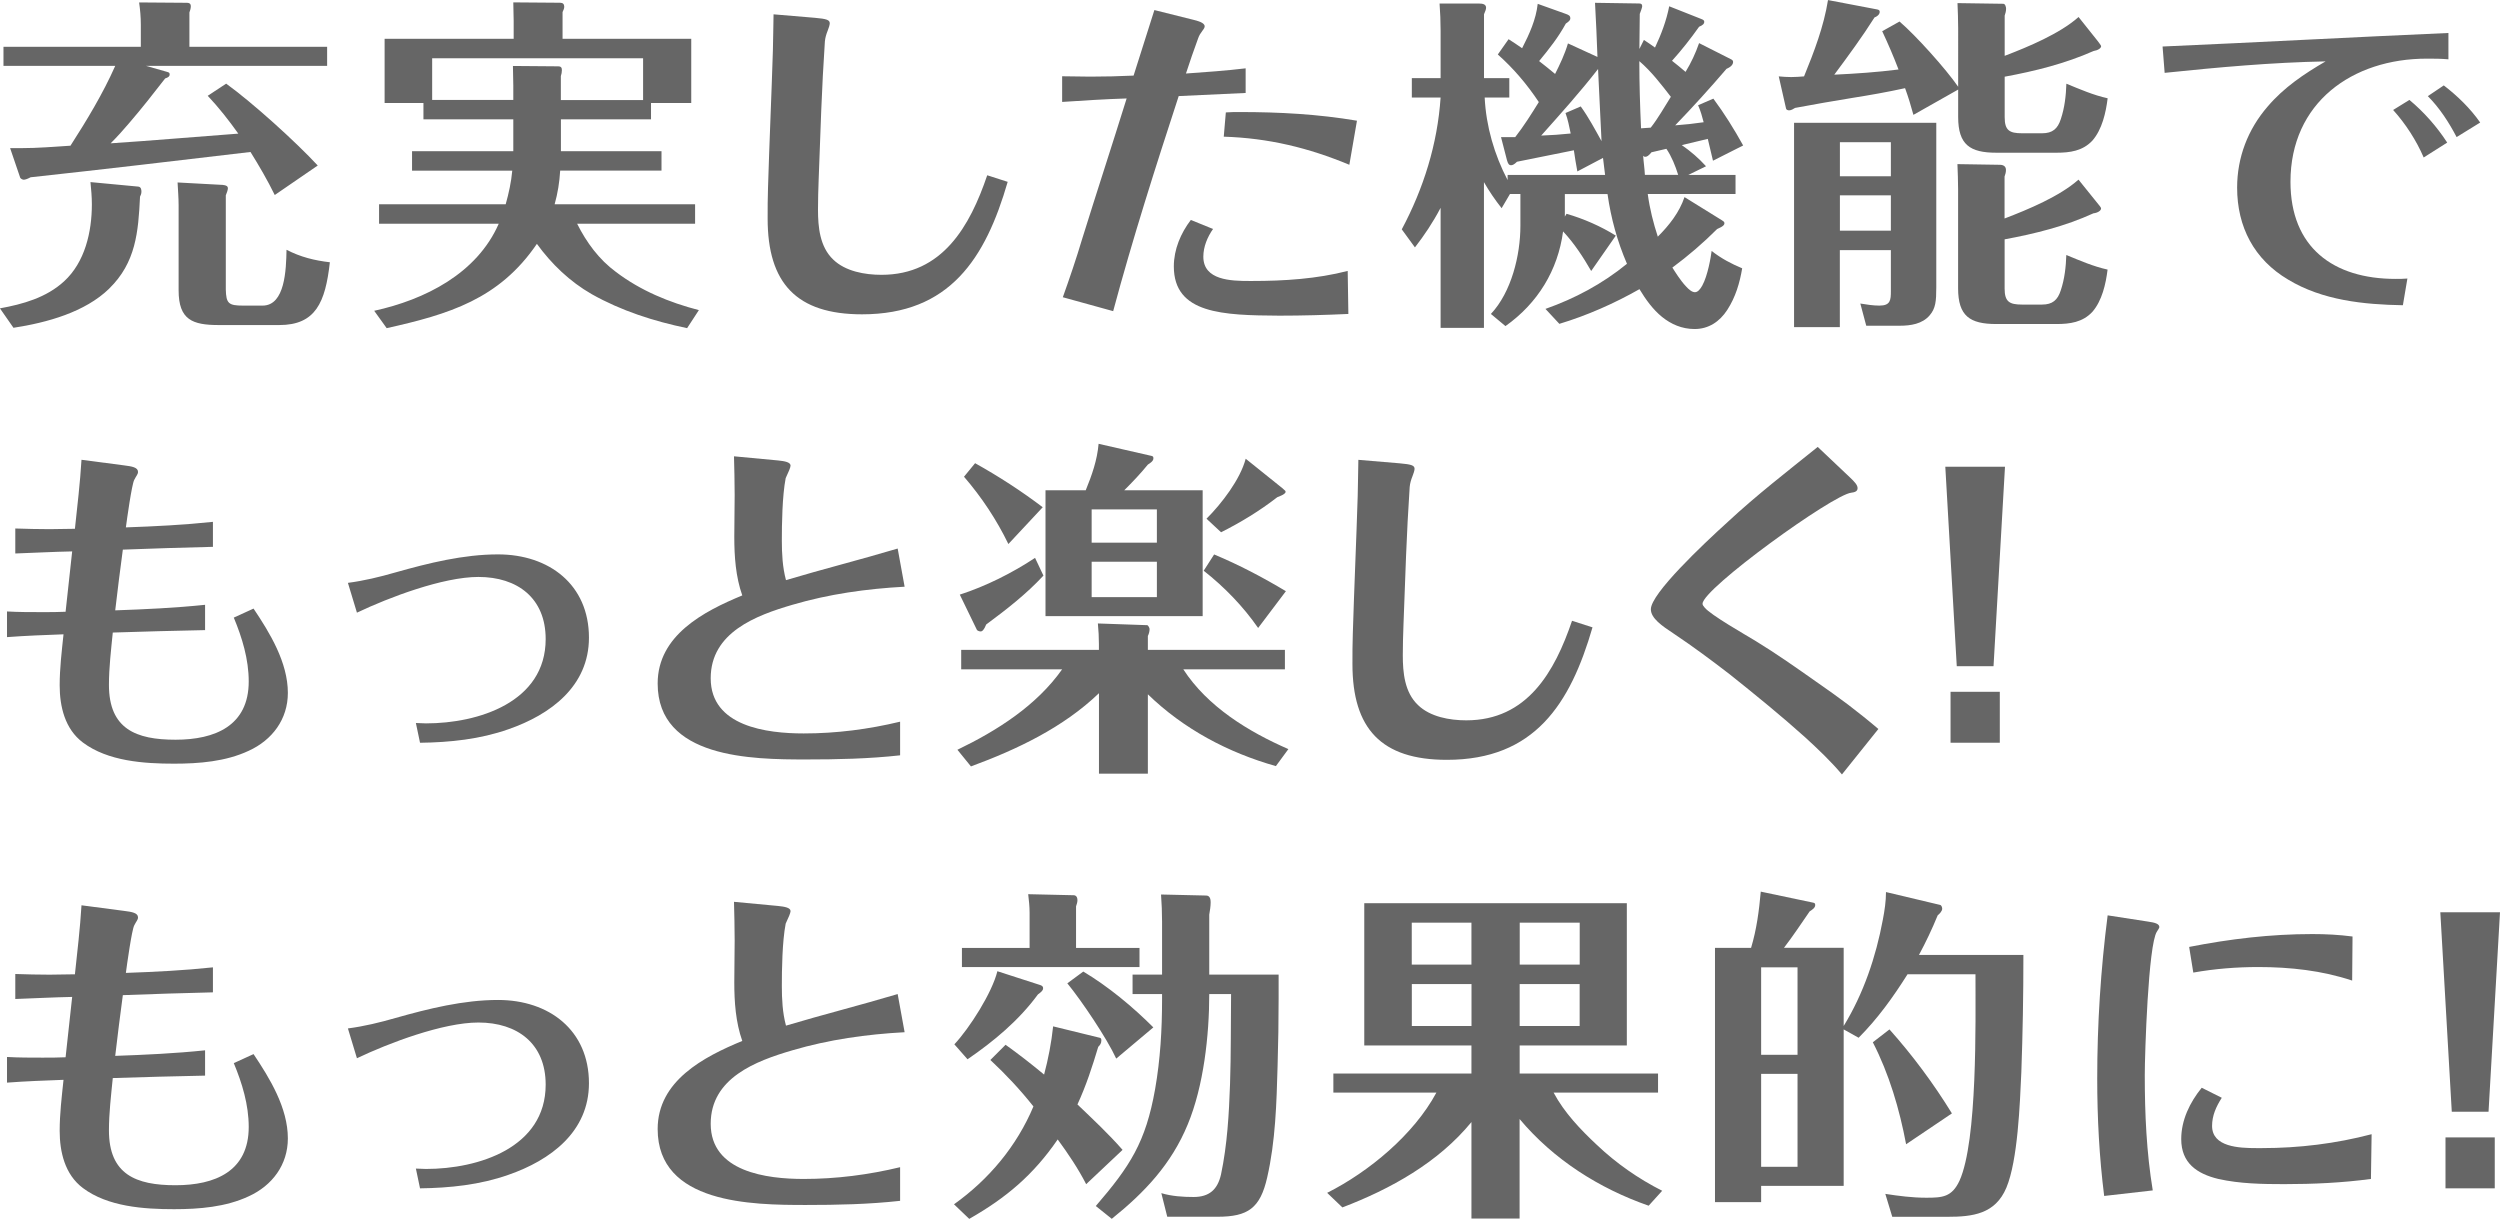 <?xml version="1.0" encoding="UTF-8"?>
<svg id="_レイヤー_2" data-name="レイヤー 2" xmlns="http://www.w3.org/2000/svg" viewBox="0 0 410.09 199.94">
  <defs>
    <style>
      .cls-1 {
        fill: #666;
      }
    </style>
  </defs>
  <g id="TOP">
    <g>
      <path class="cls-1" d="M17.92,47.34c-3.98,3.87-10.19,5.58-15.71,6.43l-2.22-3.19c3.76-.68,7.62-1.76,10.53-4.44,3.41-3.13,4.55-8.08,4.55-12.63,0-1.2-.11-2.45-.23-3.64l7.85.74c.46.06.51.51.51.85,0,.29-.11.57-.23.8-.28,5.8-.68,10.81-5.06,15.08ZM34.08,15.71l3.02-1.99c4.33,3.13,11.44,9.56,15.02,13.43l-7.05,4.84c-1.2-2.45-2.56-4.78-3.98-7.06-12.01,1.42-24.01,2.84-36.07,4.15-.63.34-.97.4-1.14.4s-.51-.17-.57-.34l-1.65-4.84h1.82c2.73,0,5.41-.23,8.08-.4,2.67-4.15,5.35-8.59,7.34-13.09H.57v-3.13h22.53v-3.64c0-1.25-.11-2.45-.28-3.64l7.85.06c.34,0,.63.11.63.57,0,.34-.11.68-.23,1.02v5.63h22.59v3.13h-29.7l3.41.97c.4.11.46.17.46.46s-.23.46-.74.63c-1.99,2.56-3.81,4.89-5.92,7.34-.97,1.14-1.88,2.16-3.02,3.3,7-.46,14-1.08,20.94-1.59-1.54-2.16-3.19-4.27-5.01-6.2ZM37.04,47.51c.06,2.28.46,2.62,2.84,2.62h3.19c3.7,0,3.87-5.92,3.93-9.16,2.28,1.19,4.61,1.76,7.11,2.05-.74,6.6-2.33,10.3-8.31,10.3h-9.9c-4.32,0-6.6-.85-6.6-5.69v-13.94c0-1.25-.11-2.5-.17-3.76l7.4.4c.63.06.85.23.85.57,0,.23-.17.74-.34,1.14v15.48Z"/>
      <path class="cls-1" d="M106.8,19.57h-14.79v5.23h16.5v3.19h-16.62c-.11,1.88-.4,3.7-.91,5.52h23.04v3.19h-19.35c1.54,3.07,3.58,5.86,6.37,7.91,4.04,3.07,8.76,5.01,13.6,6.26l-1.93,2.96c-5.46-1.14-10.81-2.85-15.65-5.58-3.58-2.05-6.6-4.95-8.99-8.25-6.2,9.1-14.45,11.55-24.64,13.83l-2.05-2.85c8.31-1.82,16.84-6.09,20.43-14.28h-19.63v-3.19h20.77c.51-1.82.91-3.64,1.08-5.52h-16.44v-3.19h16.61v-5.23h-14.74v-2.67h-6.37V6.37h21.17v-2.96c0-1.02-.06-1.99-.06-3.02l7.68.06c.46,0,.68.23.68.68,0,.23-.17.63-.28.85v4.38h21.11v10.53h-6.6v2.67ZM105.49,9.56h-34.6v6.83h13.31v-2.33c0-1.08-.06-2.16-.06-3.24l7.4.06c.51,0,.63.23.63.63,0,.34-.06.63-.17.97v3.93h13.49v-6.83Z"/>
      <path class="cls-1" d="M165.3,29.82c-3.64,12.57-9.5,21.74-23.9,21.74-10.75,0-15.48-5.12-15.48-15.7,0-1.65,0-3.36.06-5.01.23-7.68.57-15.02.8-22.53.06-1.99.06-3.98.11-5.97l6.77.57c1.93.17,2.45.34,2.45.91,0,.23-.17.8-.34,1.2-.23.57-.4,1.14-.46,1.76-.51,7.51-.74,15.08-1.02,22.65-.06,1.65-.11,3.3-.11,4.95,0,2.84.29,6.09,2.5,8.19,1.99,1.93,5.18,2.5,7.91,2.5,10.01,0,14.51-7.97,17.35-16.33l3.36,1.08Z"/>
      <path class="cls-1" d="M174.34,48.76c1.14-3.19,2.22-6.37,3.19-9.62,2.39-7.68,4.89-15.31,7.28-22.99-3.53.11-7.06.34-10.58.57v-4.21c1.54,0,3.07.06,4.61.06,2.39,0,4.78-.06,7.11-.17,1.14-3.58,2.28-7.17,3.41-10.75l6.37,1.59c.68.17,1.88.46,1.88,1.08,0,.17-.11.4-.34.68-.34.46-.57.8-.74,1.31-.68,1.88-1.37,3.81-1.99,5.75,3.24-.23,6.54-.46,9.79-.85v4.04c-3.64.17-7.34.34-10.98.51-3.81,11.66-7.57,23.44-10.75,35.28l-8.25-2.28ZM221.17,51.5c-3.75.17-7.51.28-11.32.28-9.22-.06-17.3-.28-17.3-8.08,0-2.79,1.14-5.46,2.79-7.62l3.64,1.48c-.91,1.31-1.59,2.9-1.59,4.55,0,3.87,4.55,3.98,7.57,3.98h.46c5.24,0,10.58-.34,15.65-1.65l.11,7.06ZM221.34,27.03c-6.71-2.79-13.26-4.38-20.6-4.61l.34-3.98c.8-.06,1.54-.06,2.33-.06,6.43,0,12.8.34,19.18,1.42l-1.25,7.23Z"/>
      <path class="cls-1" d="M245.7,8.93l1.76-2.5c.74.46,1.48.97,2.22,1.48,1.2-2.33,2.28-4.72,2.56-7.28l4.61,1.65c.46.17.74.28.74.74,0,.29-.23.51-.74.85-1.25,2.28-2.73,4.15-4.38,6.15.85.68,1.76,1.37,2.62,2.11.8-1.59,1.59-3.24,2.11-5.01l4.84,2.22c-.11-2.96-.23-5.92-.4-8.88l7.23.11c.34,0,.51.11.51.46,0,.17-.28.97-.4,1.25,0,1.93-.06,3.87-.06,5.75l.74-1.48c.63.4,1.25.85,1.82,1.25,1.02-2.16,1.88-4.44,2.33-6.77l5.18,2.05c.46.17.57.28.57.51,0,.28-.17.51-.85.8-1.37,1.93-2.84,3.81-4.44,5.58.74.57,1.48,1.19,2.22,1.82.91-1.48,1.65-3.07,2.22-4.72l5.18,2.62c.23.11.4.23.4.46,0,.4-.29.8-1.08,1.14-2.73,3.19-5.52,6.26-8.42,9.27,1.54-.11,3.13-.28,4.67-.51-.23-.91-.51-1.88-.91-2.79l2.5-1.08c1.82,2.45,3.41,5.01,4.89,7.68l-4.95,2.5-.85-3.58-4.27,1.02c1.48,1.02,2.79,2.16,3.98,3.47l-2.9,1.42h7.74v3.13h-14.4c.34,2.5.91,4.72,1.65,7,1.88-1.88,3.53-3.98,4.38-6.49l6.15,3.81c.17.11.4.23.4.46s-.11.51-1.2.97c-2.28,2.28-4.72,4.38-7.34,6.32.4.63,1.31,2.11,2.22,3.07.51.57,1.02.97,1.48.97s.85-.46,1.2-1.08c.91-1.65,1.42-4.72,1.54-5.69,1.59,1.25,3.24,2.11,5.01,2.85-.4,2.39-1.08,4.72-2.45,6.83-1.25,1.93-3.07,3.13-5.35,3.13-2.11,0-3.87-.8-5.35-1.99-1.48-1.2-2.67-2.84-3.7-4.55-4.1,2.33-8.59,4.32-13.14,5.69l-2.28-2.45c4.84-1.71,9.33-4.1,13.37-7.4-1.59-3.7-2.62-7.45-3.19-11.44h-7v3.7l.28-.46c2.79.8,5.63,2.05,8.08,3.58l-4.04,5.8c-1.31-2.28-2.79-4.55-4.61-6.49-.85,6.37-4.15,11.78-9.45,15.53l-2.39-1.99c3.36-3.58,4.84-9.62,4.84-14.45v-5.23h-1.71l-1.37,2.33c-1.08-1.37-2.05-2.79-2.9-4.27v23.9h-7.11v-19.69c-1.25,2.39-2.67,4.5-4.21,6.49l-2.16-2.96c3.58-6.71,5.86-14,6.37-21.62h-4.72v-3.19h4.72v-7.79c0-1.48-.06-2.96-.17-4.44h6.49c.57,0,1.14.11,1.14.68,0,.23-.11.57-.34,1.08v10.47h4.15v3.19h-4.04c.23,4.72,1.59,9.39,3.76,13.54v-.85h15.99c-.11-.97-.23-1.88-.34-2.79l-4.21,2.22c-.23-1.2-.4-2.33-.57-3.47l-9.33,1.88c-.46.46-.74.57-.97.57-.34,0-.51-.23-.68-.85l-.97-3.76h2.33c1.42-1.82,2.67-3.81,3.87-5.75-1.93-2.9-4.15-5.52-6.71-7.79ZM262.14,11.32c-2.96,3.81-6.14,7.34-9.33,10.92,1.65-.06,3.24-.17,4.84-.34-.23-1.14-.46-2.28-.85-3.36l2.5-1.08c1.31,1.82,2.33,3.75,3.41,5.69-.17-3.87-.4-7.85-.57-11.83ZM268.91,10.01c0,3.7.11,7.34.28,11.04.57-.06,1.08-.06,1.59-.11,1.25-1.59,2.22-3.36,3.3-5.06-1.59-2.05-3.19-4.15-5.18-5.86ZM270.9,24.98c-.46.57-.74.74-1.02.74-.17,0-.23-.06-.34-.17.06,1.02.23,2.05.28,3.13h5.46c-.46-1.48-1.08-3.02-1.93-4.27l-2.45.57Z"/>
      <path class="cls-1" d="M311.42,11.38c-.8-2.1-1.71-4.21-2.67-6.26l2.84-1.59c2.67,2.28,7.62,7.79,9.62,10.7V4.61c0-1.37-.06-2.79-.11-4.1l7.51.11c.34,0,.46.57.46.8,0,.4-.11.8-.23,1.14v6.6c3.87-1.48,9.05-3.64,12.12-6.37l3.13,3.93c.17.23.57.74.57.85,0,.34-.51.68-1.25.8-4.61,2.05-9.62,3.3-14.57,4.21v6.66c0,2.16.8,2.62,2.84,2.62h3.3c1.71,0,2.56-.74,3.07-2.33.63-1.88.85-3.87.91-5.8,2.22.91,4.44,1.88,6.77,2.39-.28,2.33-.91,5.12-2.5,6.94-1.59,1.71-3.7,1.99-5.86,1.99h-9.9c-4.33,0-6.26-1.31-6.26-5.86v-4.5l-7.34,4.15c-.4-1.48-.85-2.96-1.37-4.38-2.85.63-5.75,1.14-8.59,1.59-3.13.51-6.43,1.08-9.45,1.65-.29.17-.63.4-.97.4-.17,0-.46-.06-.51-.28l-1.2-5.29c.68.06,1.37.11,2.05.11s1.42-.06,2.1-.11c1.65-4.04,3.24-8.19,3.93-12.52l8.08,1.54c.29.06.4.17.4.4,0,.46-.51.8-.85.91-2.05,3.24-4.32,6.32-6.6,9.39,3.53-.17,7-.4,10.53-.85ZM301.8,41.03v12.63h-7.51V20.14h23.33v26.97c0,2.33-.11,3.47-1.08,4.61-1.2,1.42-3.13,1.71-4.89,1.71h-5.52l-.97-3.64c1.02.17,2.11.34,3.13.34,1.82,0,1.88-.91,1.88-2.39v-6.71h-8.36ZM310.17,23.33h-8.36v5.58h8.36v-5.58ZM310.17,32.04h-8.36v5.8h8.36v-5.8ZM340.95,29.47l3.53,4.38c.17.23.17.29.17.34,0,.4-.63.74-1.25.8-4.61,2.11-9.62,3.36-14.57,4.27v8.08c0,2.16.8,2.62,2.84,2.62h3.3c1.71,0,2.56-.74,3.07-2.33.63-1.88.85-3.87.91-5.8,2.22.91,4.44,1.88,6.77,2.39-.28,2.33-.91,5.12-2.5,6.94-1.59,1.71-3.7,1.99-5.86,1.99h-9.9c-4.33,0-6.26-1.31-6.26-5.86v-16.27c0-1.37-.06-2.73-.11-4.1l6.94.11c.57,0,1.02.23,1.02.85,0,.4-.11.74-.23,1.08v6.88c3.87-1.48,9.05-3.64,12.12-6.37Z"/>
      <path class="cls-1" d="M401.61,9.73c-1.2-.11-2.33-.11-3.53-.11-12.23,0-22.36,7.23-22.36,20.2,0,10.75,7,15.93,17.24,15.93.63,0,1.31,0,1.94-.06l-.74,4.38c-6.43-.11-13.2-.8-18.83-4.21-5.58-3.3-8.36-8.65-8.36-15.08,0-4.95,1.76-9.56,5.01-13.31,2.67-3.13,5.97-5.35,9.5-7.4-8.82.17-17.64.97-26.4,1.88l-.34-4.32c15.65-.68,31.24-1.54,46.89-2.22v4.32ZM397.57,25.83c-1.2-2.79-2.96-5.52-5.01-7.79l2.67-1.65c2.39,1.99,4.5,4.38,6.2,7l-3.87,2.45ZM402.97,22.48c-1.25-2.39-2.79-4.78-4.72-6.71l2.62-1.76c2.28,1.76,4.33,3.75,5.97,6.09l-3.87,2.39Z"/>
      <path class="cls-1" d="M34.94,89.7c-4.95.11-9.84.28-14.79.46-.46,3.3-.85,6.66-1.25,9.96,4.89-.17,9.84-.4,14.74-.91v4.15c-5.06.11-10.13.23-15.14.4-.28,2.84-.63,5.75-.63,8.59,0,7.23,4.44,8.99,10.92,8.99s12.01-2.28,12.01-9.56c0-3.64-1.08-7.17-2.45-10.47l3.24-1.48c2.67,3.98,5.63,8.82,5.63,13.83,0,4.32-2.56,7.74-6.43,9.5-3.75,1.76-8.14,2.11-12.23,2.11-4.95,0-10.87-.4-14.96-3.47-2.96-2.22-3.81-5.92-3.81-9.39,0-2.79.34-5.58.63-8.36-3.07.11-6.2.23-9.27.46v-4.21c1.93.11,3.87.11,5.8.11,1.25,0,2.56,0,3.81-.06.34-3.3.74-6.6,1.08-9.9-3.07.06-6.2.23-9.33.34v-4.1c1.88.06,3.76.11,5.63.11,1.37,0,2.73-.06,4.15-.06.4-3.75.85-7.51,1.08-11.32l6.94.91c1.37.17,2.33.34,2.33,1.08,0,.4-.28.62-.62,1.31-.4.74-1.2,6.49-1.37,7.79,4.78-.17,9.5-.4,14.28-.91v4.1Z"/>
      <path class="cls-1" d="M68.23,118.6c.57,0,1.08.06,1.65.06,8.59,0,19.63-3.47,19.63-13.83,0-6.71-4.61-10.19-11.04-10.19-5.8,0-14.68,3.36-19.92,5.86l-1.48-4.89c2.62-.34,5.23-.97,7.79-1.71,5.46-1.54,11.15-2.96,16.84-2.96,8.36,0,14.91,4.95,14.91,13.66,0,7.97-6.32,12.63-13.2,15.02-4.67,1.65-9.62,2.16-14.51,2.22l-.68-3.24Z"/>
      <path class="cls-1" d="M147.66,123.9c-5.12.57-10.36.68-15.48.68-8.82,0-24.3-.17-24.3-12.46,0-7.91,7.57-11.84,13.88-14.45-1.08-3.07-1.31-6.37-1.31-9.62,0-2.28.06-4.55.06-6.83s-.06-4.27-.11-6.37l7.23.68c1.08.11,2.05.28,2.05.85,0,.28-.34,1.08-.8,2.05-.57,2.96-.63,7.62-.63,10.24,0,2.16.11,4.38.68,6.49,6.09-1.82,12.23-3.36,18.32-5.18l1.14,6.26c-6.26.34-12.4,1.2-18.38,2.96-6.03,1.76-13.43,4.55-13.43,12.06,0,7.91,9.22,9.05,15.25,9.05,5.35,0,10.64-.68,15.82-1.93v5.52Z"/>
      <path class="cls-1" d="M188.29,126.91h-8.02v-13.2c-5.86,5.63-13.43,9.22-21,12.01l-2.22-2.73c6.49-3.13,12.97-7.23,17.18-13.2h-16.56v-3.19h22.59v-.97c0-1.08-.06-2.22-.17-3.36l8.08.28c.17,0,.4.46.4.63,0,.4-.11.8-.28,1.14v2.28h22.48v3.19h-16.67c3.98,6.14,10.7,10.24,17.24,13.09l-2.05,2.79c-7.85-2.22-15.14-6.09-21-11.78v13.03ZM169.79,91.52l1.37,2.9c-2.79,3.02-6.09,5.58-9.39,8.02-.34.85-.63,1.14-.91,1.14-.11,0-.51-.06-.63-.29l-2.79-5.75c4.27-1.37,8.65-3.58,12.35-6.03ZM171.04,83.21l-5.63,6.03c-1.93-3.98-4.38-7.68-7.28-11.04l1.82-2.22c3.87,2.16,7.57,4.55,11.1,7.23ZM197.28,80.42v20.65h-25.78v-20.65h6.6c1.02-2.5,1.88-4.95,2.11-7.62l8.71,1.99c.23.06.28.17.28.4,0,.46-.57.8-.91,1.02-1.2,1.48-2.5,2.84-3.87,4.21h12.86ZM189.77,89.02v-5.46h-10.7v5.46h10.7ZM179.07,92.15v5.8h10.7v-5.8h-10.7ZM210.93,96.98l-4.55,6.03c-2.45-3.53-5.52-6.71-8.93-9.39l1.71-2.67c4.1,1.71,7.97,3.75,11.78,6.03ZM210.42,80.14c.4.34.46.4.46.51,0,.17-.06.23-.28.4-.23.17-.51.28-1.08.51-2.85,2.22-6.03,4.15-9.22,5.75l-2.39-2.22c2.5-2.5,5.52-6.43,6.43-9.84l6.09,4.89Z"/>
      <path class="cls-1" d="M261.23,102.9c-3.64,12.57-9.5,21.74-23.9,21.74-10.75,0-15.48-5.12-15.48-15.7,0-1.65,0-3.36.06-5.01.23-7.68.57-15.02.8-22.53.06-1.99.06-3.98.11-5.97l6.77.57c1.93.17,2.45.34,2.45.91,0,.23-.17.8-.34,1.2-.23.57-.4,1.14-.46,1.76-.51,7.51-.74,15.08-1.02,22.65-.06,1.65-.11,3.3-.11,4.95,0,2.84.28,6.09,2.5,8.19,1.99,1.93,5.18,2.5,7.91,2.5,10.01,0,14.51-7.97,17.35-16.33l3.36,1.08Z"/>
      <path class="cls-1" d="M302.14,127.03c-1.82-2.16-3.87-4.1-5.97-6.03-3.98-3.58-8.19-7-12.4-10.36-3.02-2.33-6.09-4.61-9.16-6.66-1.99-1.31-3.81-2.56-3.81-4.04,0-2.56,8.48-10.58,12.63-14.34,4.78-4.44,9.73-8.25,14.74-12.29l5.23,4.95c.85.8,1.31,1.31,1.31,1.82,0,.57-.57.68-1.02.74-3.02.29-24.41,15.76-24.41,18.21,0,.23.11.34.34.63,1.02,1.25,6.66,4.44,8.42,5.52,3.36,2.05,6.66,4.38,9.9,6.66,1.76,1.2,3.53,2.5,5.23,3.76,1.71,1.31,3.36,2.62,4.95,3.98l-5.97,7.45Z"/>
      <path class="cls-1" d="M328.89,76.56l-1.88,32.72h-6.03l-1.88-32.72h9.79ZM328.04,113.48v8.36h-8.08v-8.36h8.08Z"/>
      <path class="cls-1" d="M34.94,162.78c-4.95.11-9.84.28-14.79.46-.46,3.3-.85,6.66-1.25,9.96,4.89-.17,9.84-.4,14.74-.91v4.15c-5.06.11-10.13.23-15.14.4-.28,2.84-.63,5.75-.63,8.59,0,7.23,4.44,8.99,10.92,8.99s12.01-2.28,12.01-9.56c0-3.64-1.08-7.17-2.45-10.47l3.24-1.48c2.67,3.98,5.63,8.82,5.63,13.83,0,4.32-2.56,7.74-6.43,9.5-3.75,1.76-8.14,2.11-12.23,2.11-4.95,0-10.87-.4-14.96-3.47-2.96-2.22-3.81-5.92-3.81-9.39,0-2.79.34-5.58.63-8.36-3.07.11-6.2.23-9.27.46v-4.21c1.93.11,3.87.11,5.8.11,1.25,0,2.56,0,3.81-.06.34-3.3.74-6.6,1.08-9.9-3.07.06-6.2.23-9.33.34v-4.1c1.88.06,3.76.11,5.63.11,1.37,0,2.73-.06,4.15-.06.4-3.75.85-7.51,1.08-11.32l6.94.91c1.37.17,2.33.34,2.33,1.08,0,.4-.28.62-.62,1.31-.4.74-1.2,6.49-1.37,7.79,4.78-.17,9.5-.4,14.28-.91v4.1Z"/>
      <path class="cls-1" d="M68.23,191.69c.57,0,1.08.06,1.65.06,8.59,0,19.63-3.47,19.63-13.83,0-6.71-4.61-10.19-11.04-10.19-5.8,0-14.68,3.36-19.92,5.86l-1.48-4.89c2.62-.34,5.23-.97,7.79-1.71,5.46-1.54,11.15-2.96,16.84-2.96,8.36,0,14.91,4.95,14.91,13.66,0,7.97-6.32,12.63-13.2,15.02-4.67,1.65-9.62,2.16-14.51,2.22l-.68-3.24Z"/>
      <path class="cls-1" d="M147.66,196.98c-5.12.57-10.36.68-15.48.68-8.82,0-24.3-.17-24.3-12.46,0-7.91,7.57-11.84,13.88-14.45-1.08-3.07-1.31-6.37-1.31-9.62,0-2.28.06-4.55.06-6.83s-.06-4.27-.11-6.37l7.23.68c1.08.11,2.05.28,2.05.85,0,.28-.34,1.08-.8,2.05-.57,2.96-.63,7.62-.63,10.24,0,2.16.11,4.38.68,6.49,6.09-1.82,12.23-3.36,18.32-5.18l1.14,6.26c-6.26.34-12.4,1.2-18.38,2.96-6.03,1.76-13.43,4.55-13.43,12.06,0,7.91,9.22,9.05,15.25,9.05,5.35,0,10.64-.68,15.82-1.93v5.52Z"/>
      <path class="cls-1" d="M162.45,173.88l2.5-2.5c2.16,1.54,4.27,3.19,6.32,4.89.68-2.56,1.2-5.24,1.48-7.91l7.68,1.88c.23.06.23.28.23.46,0,.46-.23.74-.51,1.02-.97,3.24-1.99,6.37-3.41,9.45,2.56,2.45,5.12,4.84,7.4,7.45l-5.97,5.63c-1.31-2.56-2.96-5.01-4.67-7.34-3.98,5.8-8.42,9.56-14.51,13.03l-2.5-2.39c5.75-4.1,10.3-9.56,13.03-16.05-2.16-2.73-4.5-5.23-7.06-7.62ZM163.59,159.31l7.06,2.28c.34.11.46.29.46.51,0,.34-.23.57-.85,1.02-3.13,4.27-7.23,7.68-11.55,10.64l-2.16-2.45c2.5-2.67,6.2-8.48,7.06-12.01ZM186.92,155.5v3.13h-29.13v-3.13h11.1v-5.8c0-1.02-.11-1.99-.23-3.02l7.45.17c.46,0,.63.4.63.8,0,.34-.11.68-.23,1.02v6.83h10.41ZM177.7,159.37c4.1,2.45,8.14,5.8,11.49,9.16l-6.09,5.12c-1.54-3.36-5.69-9.5-8.02-12.35l2.62-1.93ZM190.62,151.17c0-1.48-.06-2.96-.17-4.44l7.4.17c.63,0,.74.63.74,1.08,0,.68-.11,1.37-.23,2.05v9.84h11.38v3.87c0,3.7-.06,7.4-.17,11.1-.17,6.09-.34,12.35-1.71,18.32-1.14,5.01-3.13,6.43-8.14,6.43h-8.25l-.97-3.87c1.71.51,3.53.63,5.29.63,2.56,0,3.93-1.2,4.5-3.7,1.02-4.84,1.31-9.9,1.48-14.85.17-4.95.11-9.84.17-14.74h-3.58c0,6.77-.91,15.08-3.53,21.39-2.67,6.49-7.06,11.15-12.46,15.48l-2.62-2.1c5.63-6.54,8.19-10.47,9.73-19.18.85-4.84,1.14-9.79,1.14-14.68v-.91h-4.84v-3.19h4.84v-8.71Z"/>
      <path class="cls-1" d="M249.28,199.88h-7.91v-15.82c-5.46,6.66-13.26,10.98-21.17,14l-2.5-2.39c6.88-3.47,14.22-9.56,17.92-16.44h-16.9v-3.13h22.65v-4.61h-17.58v-23.33h43.07v23.33h-17.58v4.61h22.7v3.13h-17.13c1.76,3.3,4.44,6.09,7.11,8.59,3.19,3.02,6.77,5.52,10.7,7.51l-2.22,2.45c-8.14-2.84-15.59-7.57-21.17-14.22v16.33ZM241.37,151.35h-9.79v6.88h9.79v-6.88ZM231.59,161.42v6.88h9.79v-6.88h-9.79ZM259.13,158.23v-6.88h-9.84v6.88h9.84ZM249.28,168.3h9.84v-6.88h-9.84v6.88Z"/>
      <path class="cls-1" d="M302.43,155.5v12.8c3.24-5.29,5.29-11.32,6.43-17.47.28-1.48.51-2.96.51-4.5l8.88,2.11c.23.06.34.4.34.63,0,.4-.46.85-.74,1.08-.91,2.22-1.93,4.38-3.07,6.49h17.13c0,6.71-.11,12.86-.34,19.29-.23,5.06-.57,14.4-2.45,18.89-1.82,4.33-5.52,4.78-9.67,4.78h-9.05l-1.14-3.76c2.22.34,4.44.63,6.71.63,2.67,0,4.21-.11,5.46-2.79,2.96-6.54,2.62-26,2.62-33.86h-11.15c-2.33,3.7-4.89,7.28-8.02,10.41l-2.45-1.37v25.66h-13.54v2.67h-7.57v-41.71h5.92c.91-3.02,1.31-6.09,1.59-9.22l8.65,1.82c.23.06.28.17.28.4,0,.46-.57.8-.91,1.02-1.37,1.99-2.73,4.04-4.21,5.97h9.79ZM294.86,173.02v-14.34h-5.97v14.34h5.97ZM288.89,176.15v15.25h5.97v-15.25h-5.97ZM320.18,182.64l-7.51,5.06c-1.08-5.75-2.79-11.55-5.46-16.73l2.73-2.11c3.81,4.27,7.23,8.88,10.24,13.77Z"/>
      <path class="cls-1" d="M345.16,196.18c-.8-6.37-1.14-12.8-1.14-19.23,0-8.99.57-17.92,1.71-26.8l6.6,1.02c1.25.17,1.88.4,1.88.91,0,.11-.17.4-.4.74-1.42,2.11-1.99,20.09-1.99,23.56,0,6.32.28,12.63,1.31,18.89l-7.97.91ZM364.45,180.08c-.91,1.42-1.59,2.9-1.59,4.61,0,3.47,4.44,3.64,7.28,3.64h.91c6.09,0,12.12-.74,17.98-2.28l-.11,7.34c-4.67.63-9.45.85-14.22.85-3.58,0-7.28-.06-10.81-.85-3.53-.85-6.09-2.62-6.09-6.54,0-3.13,1.42-6.03,3.36-8.42l3.3,1.65ZM359.1,155.33c6.66-1.31,13.37-2.11,20.2-2.11,2.22,0,4.38.11,6.6.4l-.06,7.23c-4.95-1.65-10.19-2.22-15.42-2.22-3.53,0-7.11.28-10.64.91l-.68-4.21Z"/>
      <path class="cls-1" d="M410.09,149.64l-1.88,32.72h-6.03l-1.88-32.72h9.79ZM409.23,186.57v8.36h-8.08v-8.36h8.08Z"/>
    </g>
  </g>
</svg>